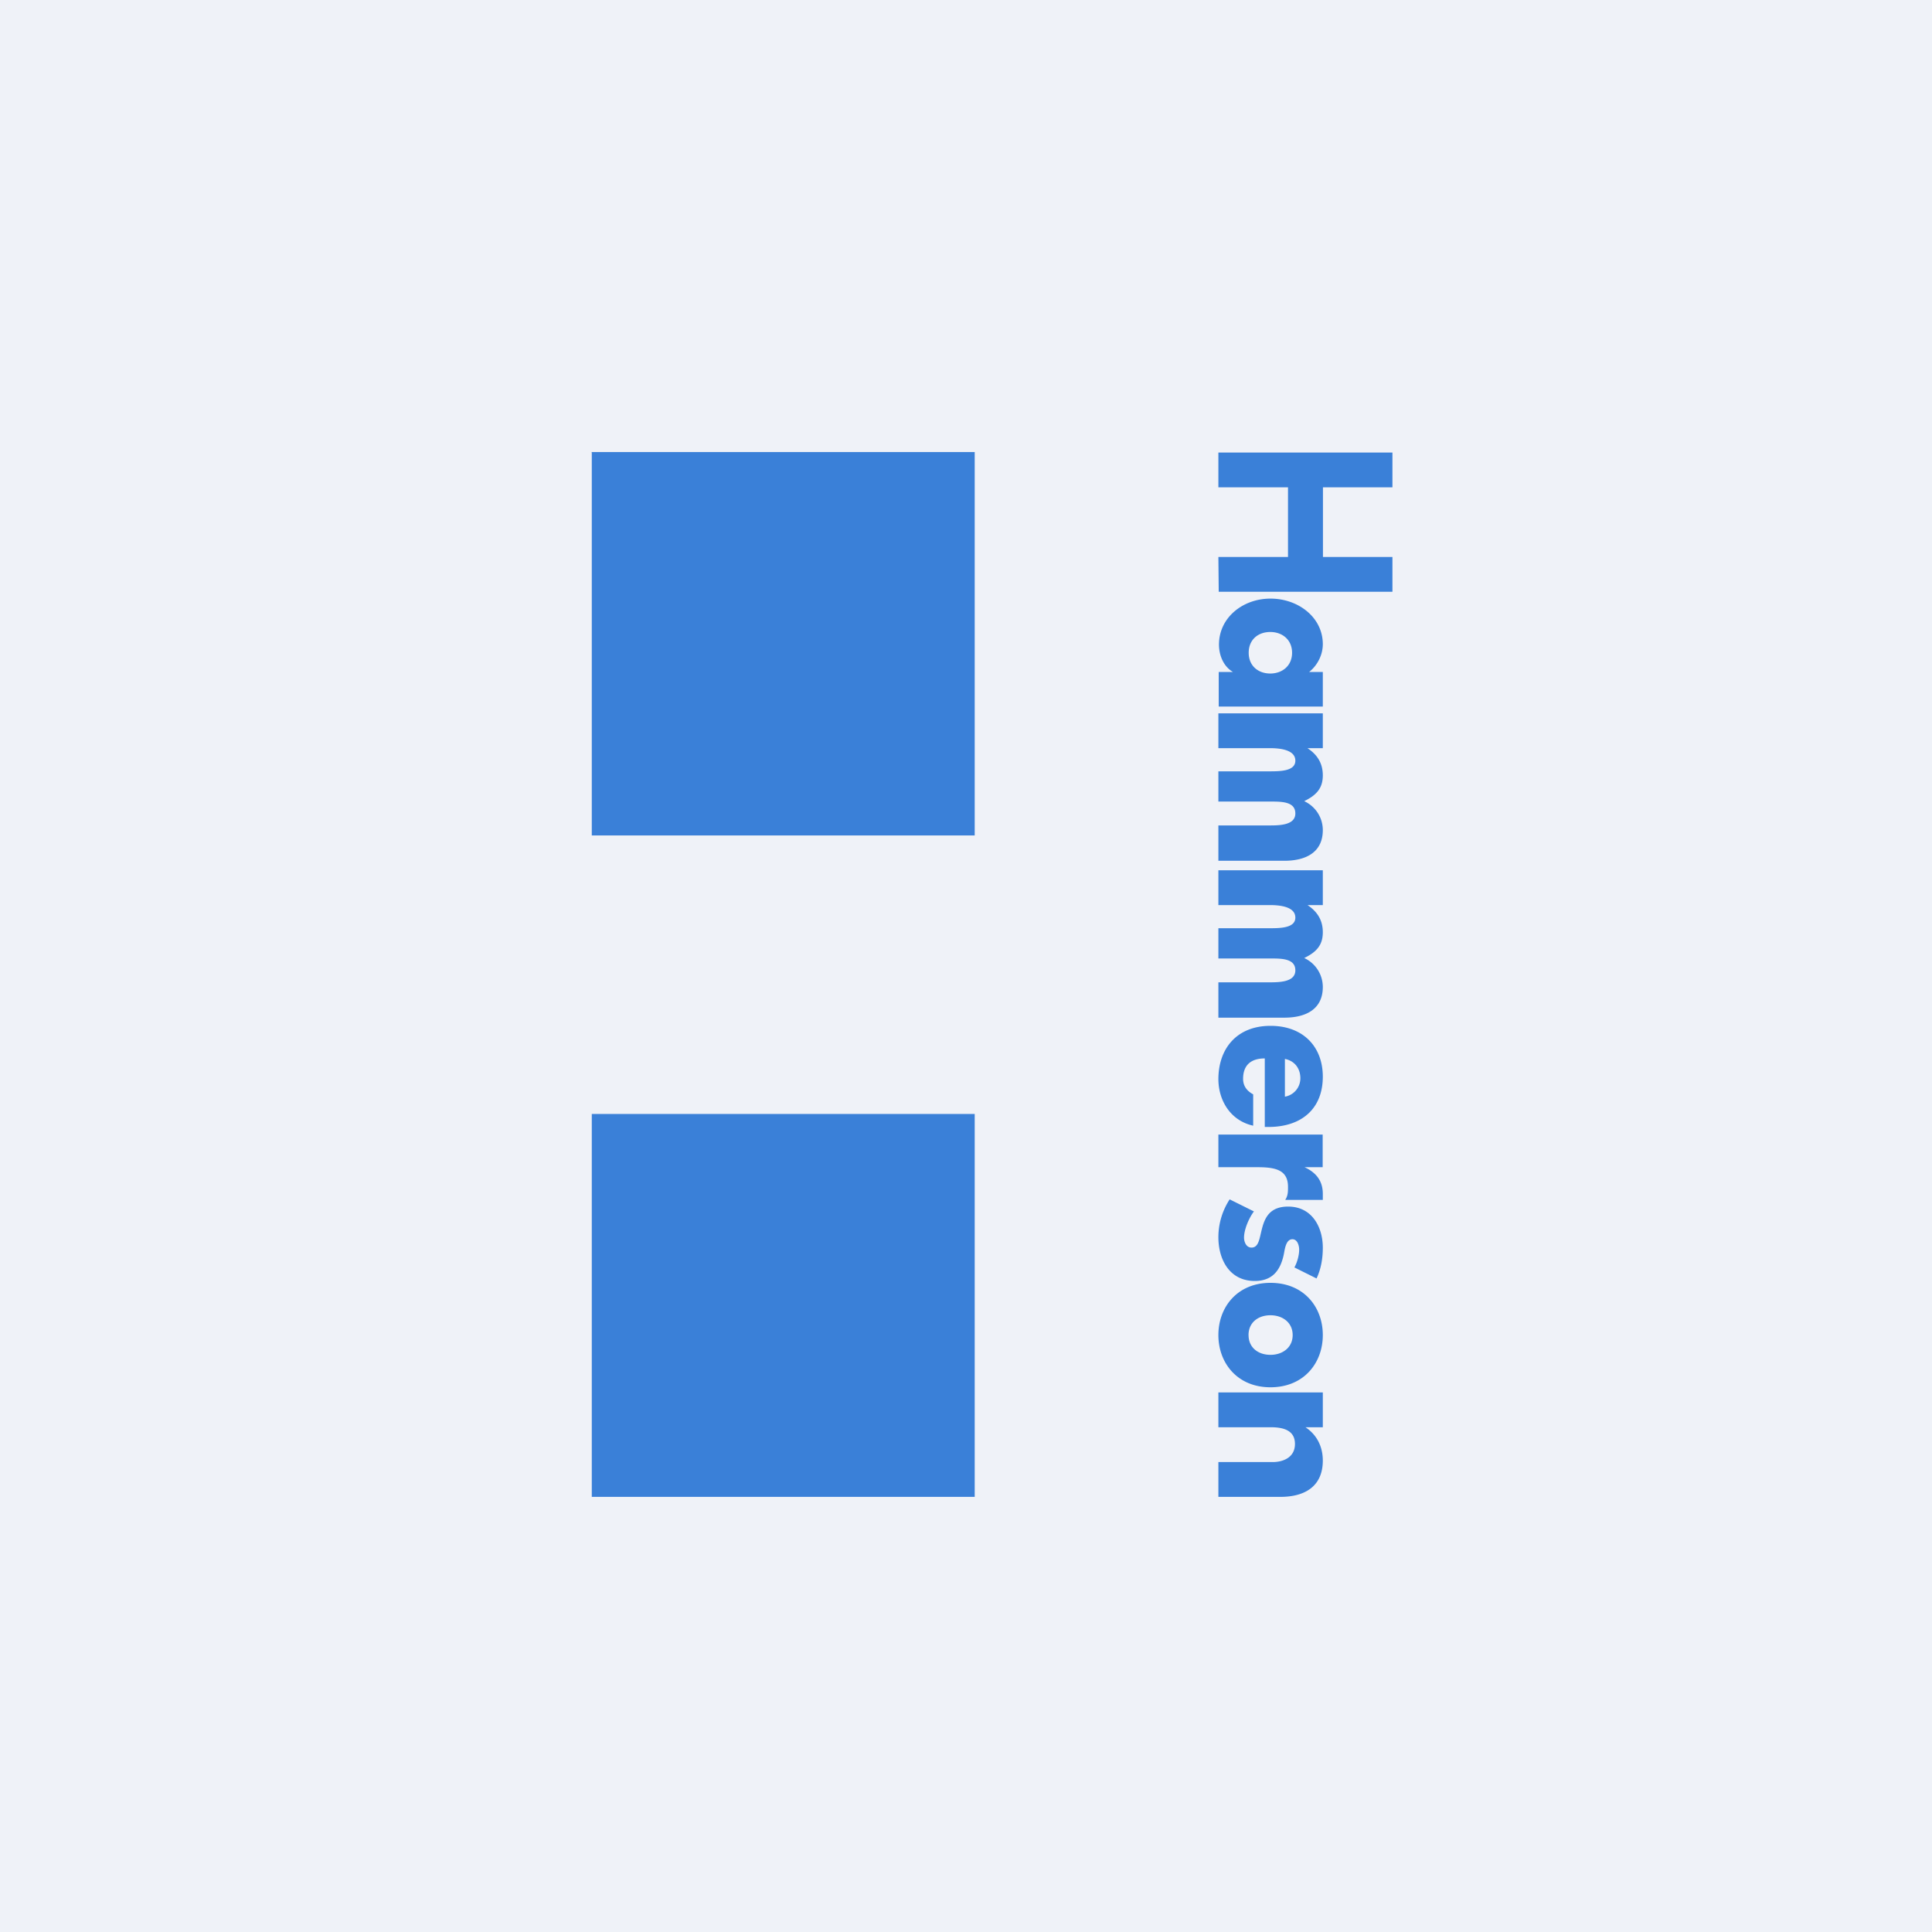 <?xml version="1.0" encoding="UTF-8"?>
<!-- generated by Finnhub -->
<svg viewBox="0 0 55.5 55.5" xmlns="http://www.w3.org/2000/svg">
<path d="M 0,0 H 55.5 V 55.5 H 0 Z" fill="rgb(239, 242, 248)"/>
<path d="M 16.99,12.985 H 28 V 24 H 17 V 13 Z M 40,13 V 14 H 38.004 V 16 H 40 V 17 H 35.01 L 35,16 H 37 V 14 H 35 V 13 H 40 Z M 36.497,17.196 C 37.292,17.196 38,17.732 38,18.506 C 38,18.806 37.851,19.11 37.608,19.303 H 38 V 20.297 H 35.01 V 19.303 H 35.417 C 35.143,19.14 35.017,18.821 35.017,18.513 C 35.02,17.74 35.703,17.196 36.497,17.196 Z M 36.491,18.155 C 36.142,18.155 35.871,18.373 35.871,18.752 C 35.871,19.127 36.142,19.348 36.491,19.348 C 36.831,19.348 37.117,19.13 37.117,18.752 C 37.117,18.373 36.831,18.155 36.491,18.155 Z M 38,20.493 V 21.493 H 37.56 C 37.87,21.697 38,21.958 38,22.274 C 38,22.626 37.836,22.835 37.466,23.014 C 37.815,23.18 38,23.511 38,23.846 C 38,24.467 37.539,24.727 36.895,24.727 H 35 V 23.712 H 36.449 C 36.737,23.712 37.211,23.712 37.211,23.368 C 37.211,23.026 36.818,23.026 36.491,23.026 H 35 V 22.158 H 36.453 C 36.763,22.158 37.211,22.158 37.211,21.852 C 37.211,21.545 36.791,21.492 36.482,21.492 H 35 V 20.492 H 38 Z M 36.498,29.469 C 37.438,29.469 38,30.071 38,30.929 C 38,31.844 37.398,32.374 36.437,32.374 H 36.333 V 30.405 C 35.927,30.405 35.71,30.606 35.71,30.991 C 35.71,31.191 35.813,31.337 36,31.437 V 32.337 C 35.336,32.19 35,31.599 35,30.997 C 35.003,30.121 35.529,29.469 36.498,29.469 Z M 36.911,30.419 V 31.504 A 0.535,0.535 0 0,0 37.355,30.974 C 37.355,30.704 37.202,30.478 36.911,30.419 Z M 37.996,32.593 V 33.53 H 37.476 C 37.839,33.698 38,33.952 38,34.297 V 34.469 H 36.92 C 37,34.349 37,34.233 37,34.097 V 34.094 C 37,33.604 36.634,33.53 36.125,33.53 H 35 V 32.593 H 37.996 Z M 36.021,34.8 L 35.324,34.454 C 35.114,34.777 35,35.154 35,35.542 C 35,36.162 35.306,36.798 36.046,36.798 C 36.569,36.798 36.789,36.471 36.881,36.026 L 36.891,35.972 C 36.917,35.828 36.959,35.599 37.128,35.599 C 37.272,35.599 37.321,35.786 37.321,35.896 C 37.321,36.057 37.266,36.261 37.184,36.409 L 37.82,36.726 C 37.951,36.448 38,36.146 38,35.842 C 38,35.256 37.694,34.661 37.003,34.661 C 36.498,34.661 36.346,34.958 36.263,35.256 C 36.246,35.316 36.233,35.376 36.219,35.433 C 36.168,35.658 36.126,35.839 35.951,35.839 C 35.798,35.839 35.737,35.672 35.737,35.553 C 35.737,35.318 35.877,34.993 36.021,34.8 Z M 38,38.352 C 38,37.549 37.458,36.852 36.497,36.852 C 35.539,36.852 35,37.554 35,38.352 C 35,39.152 35.542,39.852 36.497,39.852 C 37.455,39.852 38,39.154 38,38.352 Z M 35.866,38.352 C 35.866,37.992 36.142,37.783 36.496,37.783 C 36.843,37.783 37.134,37.991 37.134,38.352 C 37.134,38.712 36.843,38.92 36.497,38.92 C 36.142,38.92 35.867,38.712 35.867,38.352 Z M 38,40 V 41 H 37.502 C 37.842,41.226 38,41.573 38,41.957 C 38,42.7 37.48,43 36.785,43 H 35 V 42 H 36.577 C 36.841,41.997 37.2,41.88 37.2,41.48 C 37.2,41.082 36.856,41 36.506,41 H 35 V 40 H 38 Z M 28,32 H 17 V 43 H 28 V 32 Z M 38,26 V 25 H 35 V 26 H 36.482 C 36.792,26 37.211,26.053 37.211,26.36 C 37.211,26.665 36.763,26.665 36.453,26.665 H 35 V 27.534 H 36.492 C 36.818,27.534 37.211,27.534 37.211,27.875 C 37.211,28.219 36.737,28.219 36.449,28.219 H 35 V 29.234 H 36.895 C 37.539,29.234 38,28.974 38,28.353 A 0.918,0.918 0 0,0 37.466,27.521 C 37.836,27.342 38,27.134 38,26.781 C 38,26.465 37.87,26.205 37.56,26 H 38 Z" clip-rule="evenodd" fill="rgb(58, 128, 216)" fill-rule="evenodd"/>
</svg>
